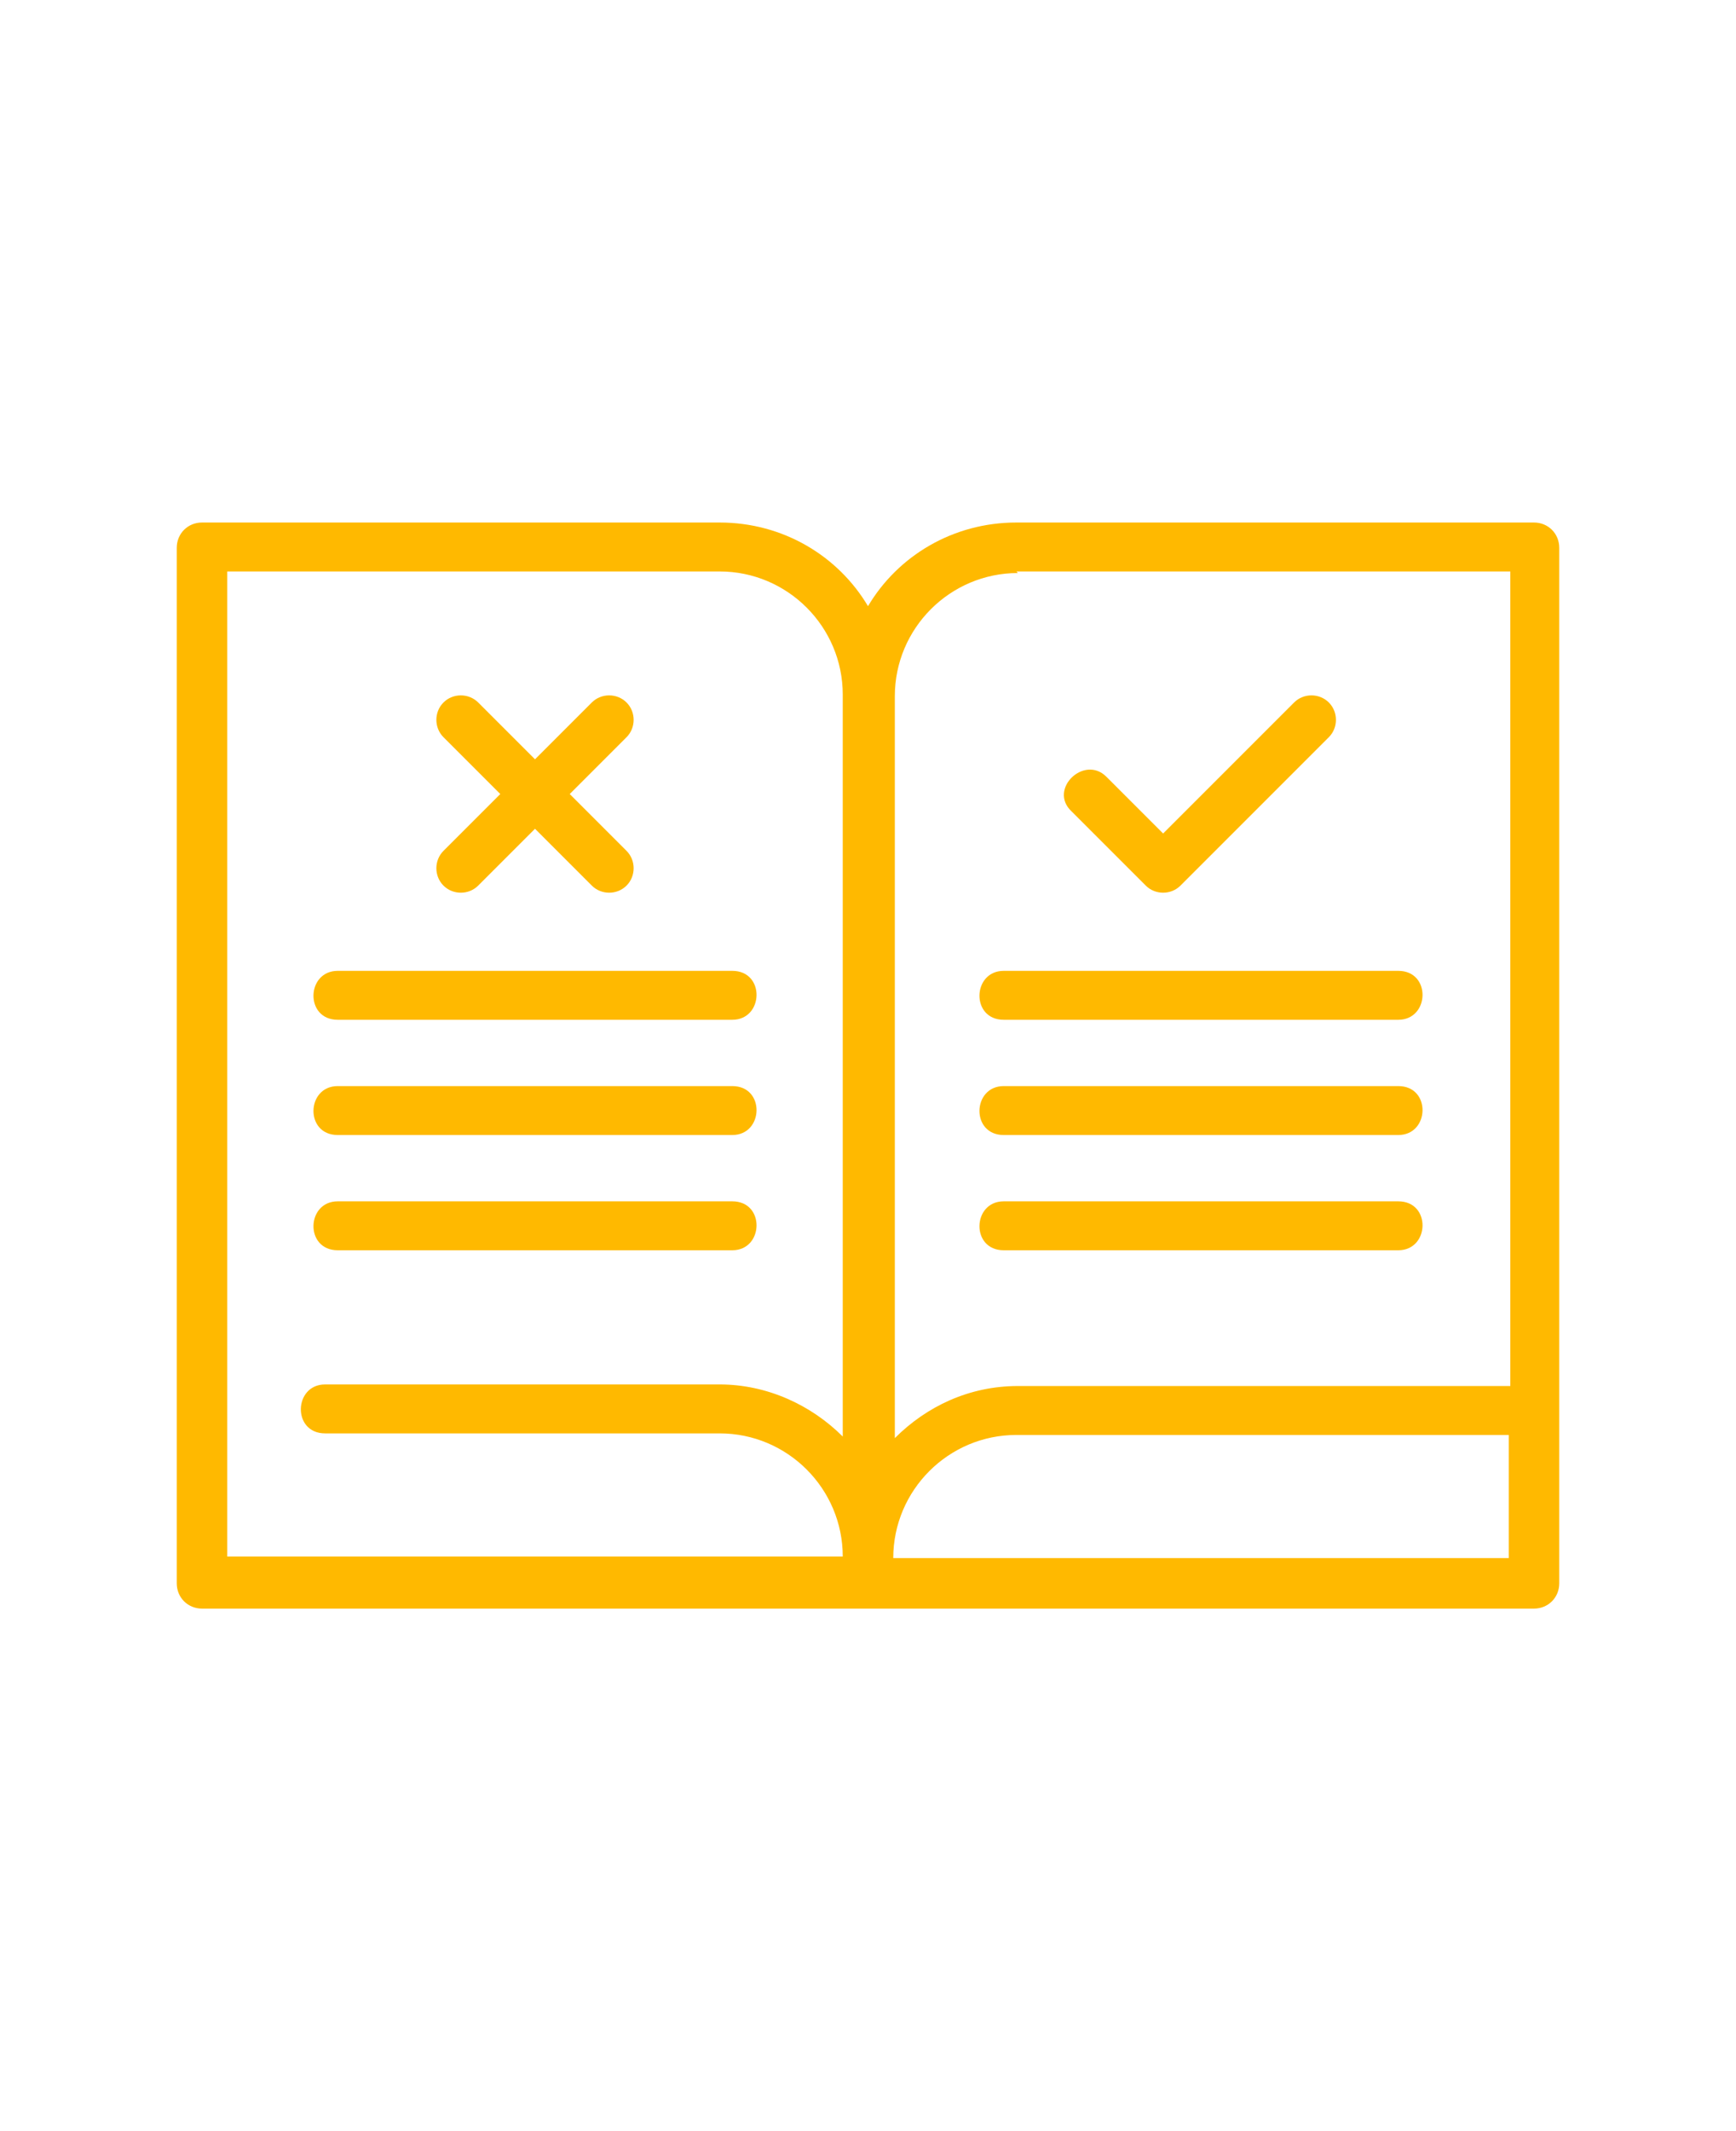 <?xml version="1.0" encoding="UTF-8"?>
<svg xmlns="http://www.w3.org/2000/svg" version="1.1" viewBox="0 0 110 135">
  <defs>
    <style>
      .cls-1 {
        fill: #ffb900;
      }
    </style>
  </defs>
  <!-- Generator: Adobe Illustrator 28.6.0, SVG Export Plug-In . SVG Version: 1.2.0 Build 709)  -->
  <g>
    <g id="Camada_1">
      <g>
        <path class="cls-1" d="M97.2,33.1h-32.8c-4,0-7.5,2.1-9.4,5.3-1.9-3.2-5.4-5.3-9.4-5.3H12.8c-.9,0-1.6.7-1.6,1.6v65.6c0,.9.7,1.6,1.6,1.6,21,0,63.4,0,84.4,0,.9,0,1.6-.7,1.6-1.6V34.7c0-.9-.7-1.6-1.6-1.6h0ZM64.4,36.2h31.3v51.6h-31.2c-3.1,0-5.8,1.3-7.8,3.3v-47c0-4.3,3.5-7.8,7.8-7.8h0ZM14.4,36.2h31.2c4.3,0,7.8,3.5,7.8,7.8v47c-2-2-4.8-3.3-7.8-3.3h-25c-2,0-2.1,3.1,0,3.1h25c4.3,0,7.8,3.5,7.8,7.8H14.4v-62.5ZM56.6,98.7c0-4.3,3.5-7.8,7.8-7.8h31.2v7.8h-39.1Z"/>
        <path class="cls-1" d="M28.1,56.1c.6.6,1.6.6,2.2,0l3.6-3.6,3.6,3.6c.6.6,1.6.6,2.2,0,.6-.6.6-1.6,0-2.2l-3.6-3.6,3.6-3.6c.6-.6.6-1.6,0-2.2-.6-.6-1.6-.6-2.2,0l-3.6,3.6-3.6-3.6c-.6-.6-1.6-.6-2.2,0-.6.6-.6,1.6,0,2.2l3.6,3.6-3.6,3.6c-.6.6-.6,1.6,0,2.2Z"/>
        <path class="cls-1" d="M21.4,64.6h25c2,0,2.1-3.1,0-3.1h-25c-2,0-2.1,3.1,0,3.1Z"/>
        <path class="cls-1" d="M21.4,71.9h25c2,0,2.1-3.1,0-3.1h-25c-2,0-2.1,3.1,0,3.1Z"/>
        <path class="cls-1" d="M21.4,79.2h25c2,0,2.1-3.1,0-3.1h-25c-2,0-2.1,3.1,0,3.1Z"/>
        <path class="cls-1" d="M63.6,64.6h25c2,0,2.1-3.1,0-3.1h-25c-2,0-2.1,3.1,0,3.1Z"/>
        <path class="cls-1" d="M63.6,71.9h25c2,0,2.1-3.1,0-3.1h-25c-2,0-2.1,3.1,0,3.1Z"/>
        <path class="cls-1" d="M63.6,79.2h25c2,0,2.1-3.1,0-3.1h-25c-2,0-2.1,3.1,0,3.1Z"/>
        <path class="cls-1" d="M72.6,56.1c.6.6,1.6.6,2.2,0l9.4-9.4c.6-.6.6-1.6,0-2.2-.6-.6-1.6-.6-2.2,0l-8.3,8.3-3.6-3.6c-1.4-1.4-3.7.8-2.2,2.2l4.7,4.7h0Z"/>
      </g>
    </g>
  </g>
</svg>